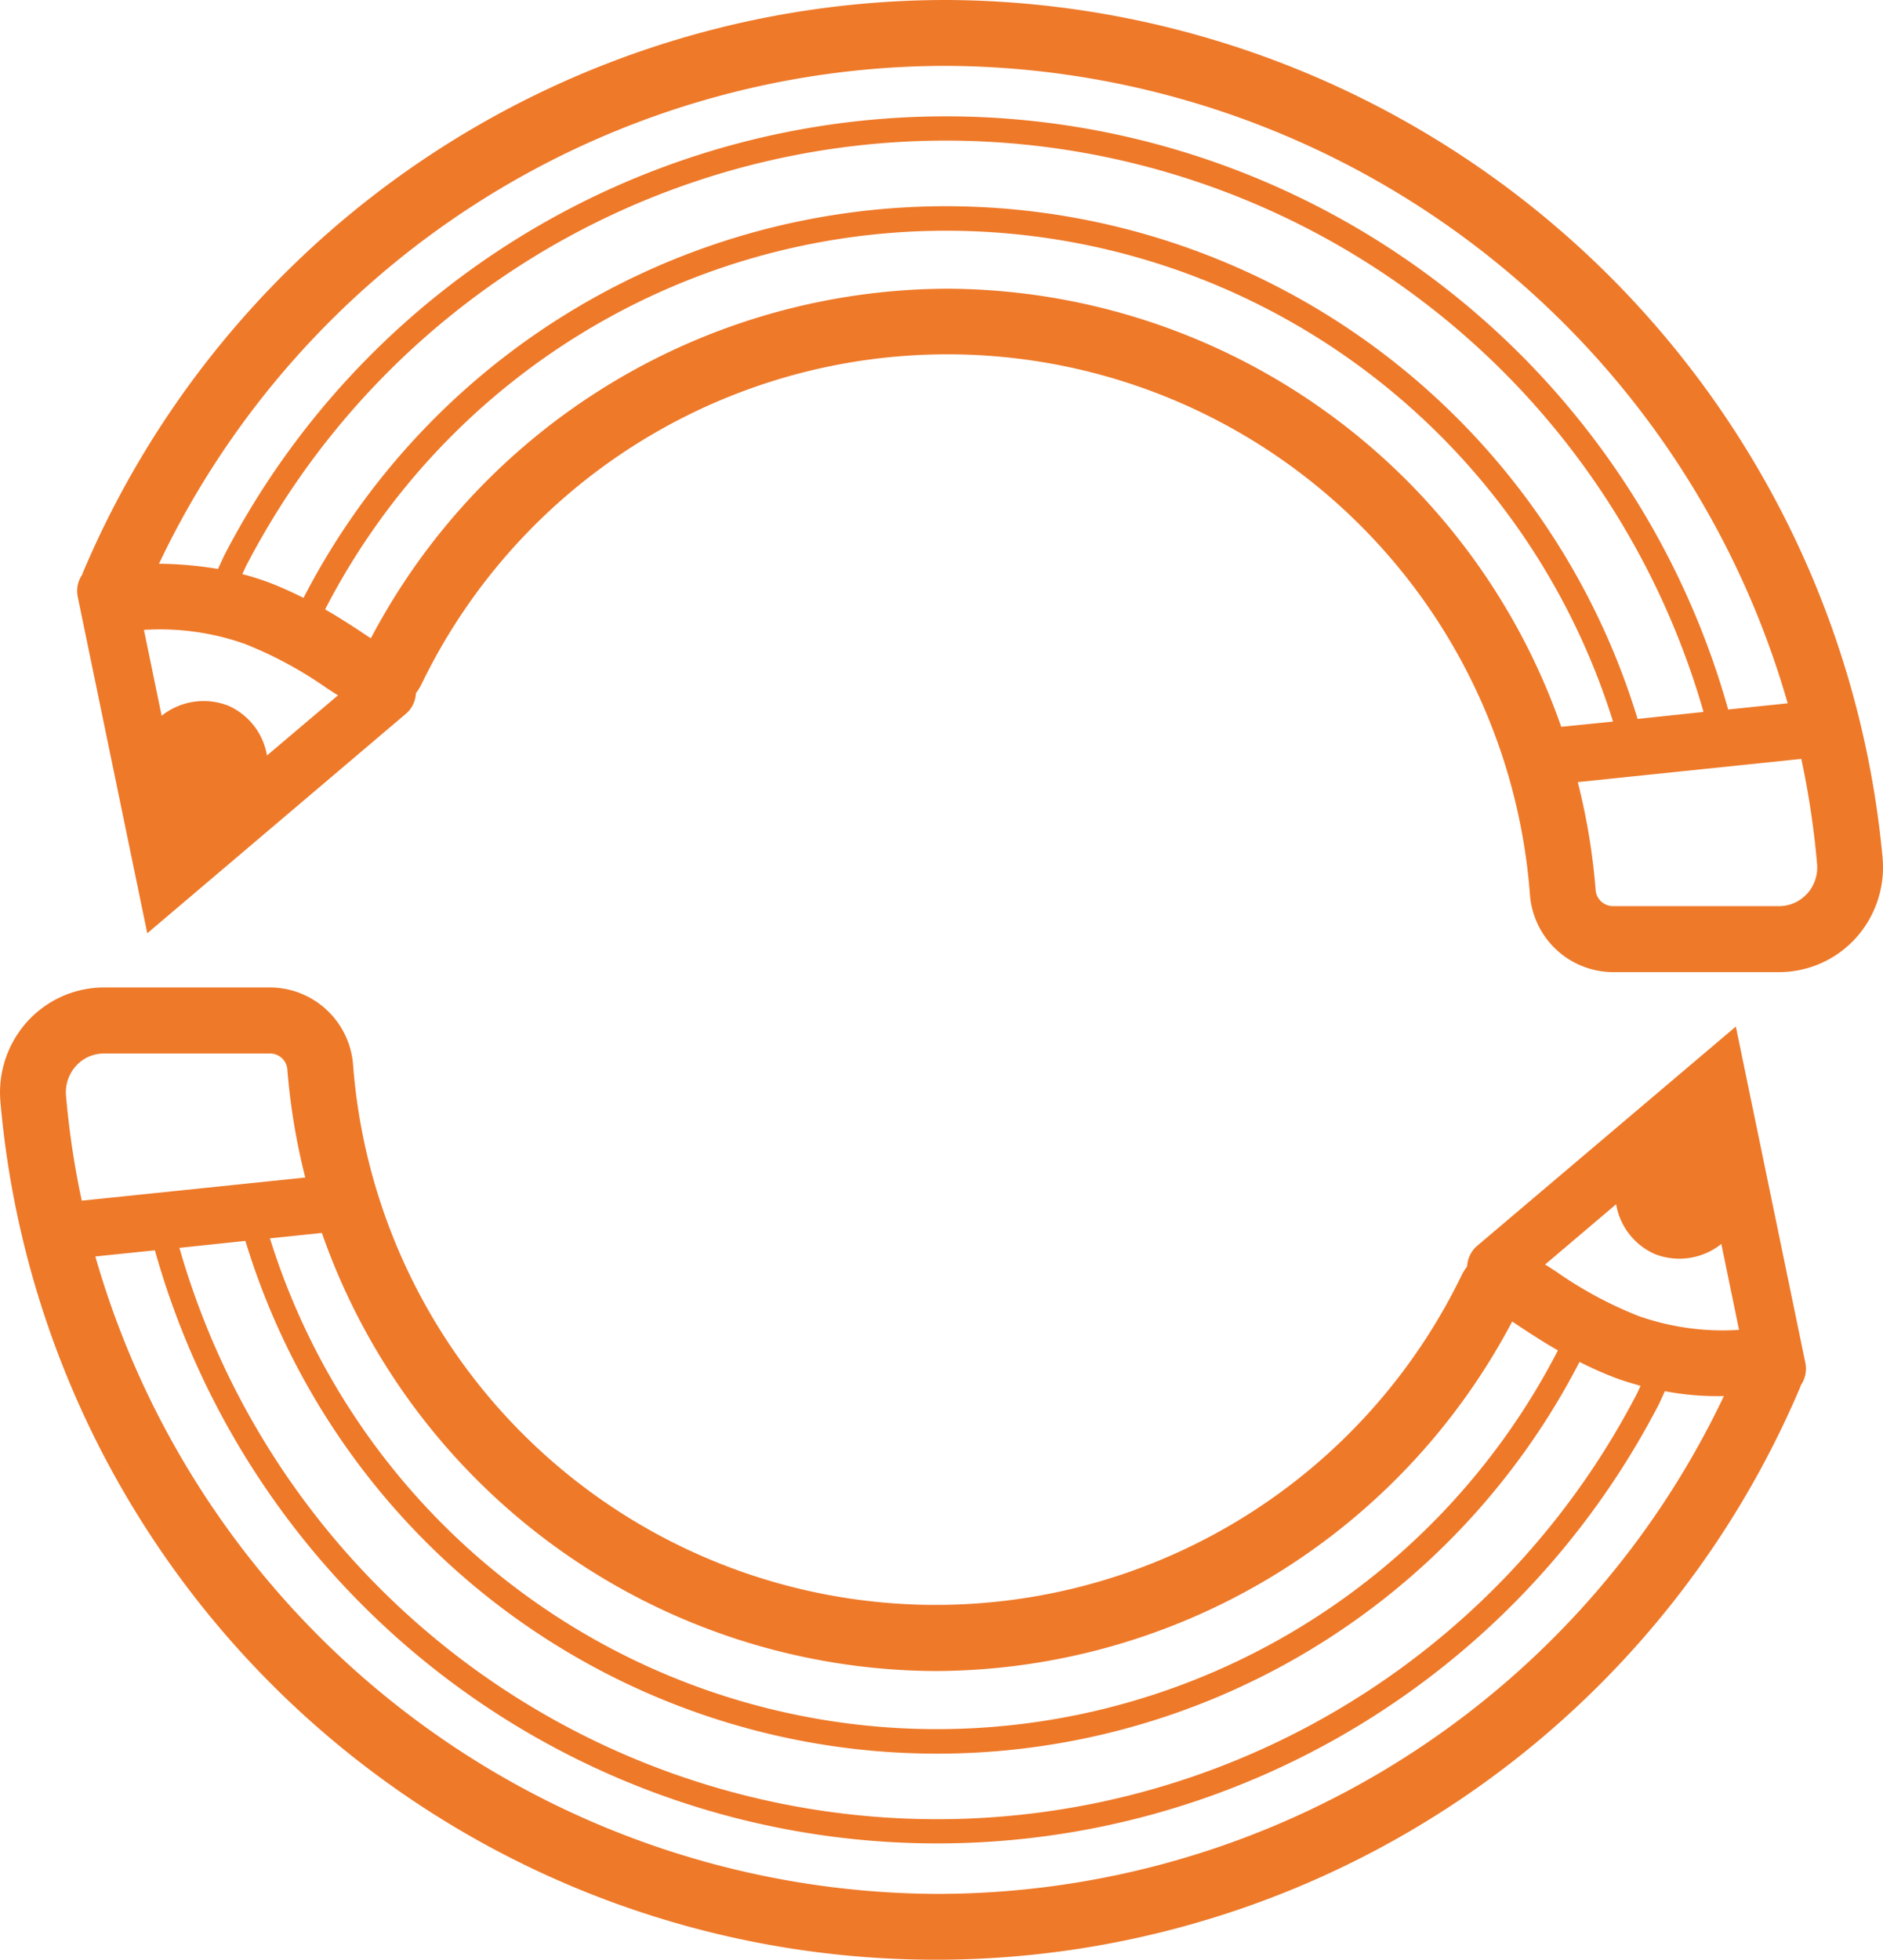 <svg xmlns="http://www.w3.org/2000/svg" width="63.815" height="66.387" viewBox="0 0 63.815 66.387">
  <g id="MYRP" transform="translate(-25.929 -20.12)">
    <path id="Path_1111" data-name="Path 1111" d="M58.094,20.12a31.771,31.771,0,0,0-29.3,19.41c-.008.018-.007.031-.013.048a.976.976,0,0,0-.157.756l2.357,11.4L39.744,44.3a.976.976,0,0,0,.342-.7,1.791,1.791,0,0,0,.177-.28,19.8,19.8,0,0,1,37.578,7.118,2.836,2.836,0,0,0,2.811,2.612h5.631a3.517,3.517,0,0,0,2.585-1.137,3.579,3.579,0,0,0,.924-2.724A32,32,0,0,0,58.094,20.12Zm0,2.231A29.807,29.807,0,0,1,86.575,43.944l-2.017.21a27.54,27.54,0,0,0-50.974-5.208l-.206.447a12.836,12.836,0,0,0-2-.177A29.539,29.539,0,0,1,58.094,22.351ZM81.488,44.473a24.5,24.5,0,0,0-45.212-4.1c-.361-.18-.743-.358-1.174-.523a8.767,8.767,0,0,0-.9-.281l.121-.263a26.715,26.715,0,0,1,49.4,4.931Zm-47.768-.45a2.283,2.283,0,0,0-2.252.343l-.6-2.909a8.613,8.613,0,0,1,3.436.481,13.506,13.506,0,0,1,2.74,1.478c.138.091.269.176.4.258l-2.406,2.038A2.254,2.254,0,0,0,33.72,44.022ZM58.094,29.9A22.172,22.172,0,0,0,38.559,41.741c-.1-.062-.194-.127-.286-.188-.353-.234-.773-.508-1.265-.79a23.677,23.677,0,0,1,43.648,3.8L78.9,44.74A22.133,22.133,0,0,0,58.094,29.9Zm29.13,20.5a1.264,1.264,0,0,1-.941.414H80.652a.59.59,0,0,1-.586-.55,21.725,21.725,0,0,0-.606-3.651l7.576-.786a29.039,29.039,0,0,1,.534,3.547A1.332,1.332,0,0,1,87.224,50.406Z" transform="translate(-0.061)" fill="#ee7929"/>
    <path id="Path_1112" data-name="Path 1112" d="M87.114,67.081l-2.357-11.4-8.765,7.427a.979.979,0,0,0-.342.7,1.739,1.739,0,0,0-.177.279,19.805,19.805,0,0,1-37.579-7.118,2.834,2.834,0,0,0-2.81-2.612H29.453A3.518,3.518,0,0,0,26.866,55.5a3.582,3.582,0,0,0-.923,2.724,31.82,31.82,0,0,0,61,9.66c.007-.017.006-.03.013-.047A.981.981,0,0,0,87.114,67.081ZM34.245,62.942a24.5,24.5,0,0,0,45.214,4.1c.361.181.744.358,1.175.524.3.117.6.2.894.285l-.119.258a26.715,26.715,0,0,1-49.4-4.931Zm47.188,2.535A13.566,13.566,0,0,1,78.693,64c-.138-.091-.268-.176-.4-.258L80.7,61.7a2.252,2.252,0,0,0,1.314,1.689,2.279,2.279,0,0,0,2.251-.343l.6,2.91A8.59,8.59,0,0,1,81.433,65.477ZM57.642,77.513a22.176,22.176,0,0,0,19.535-11.84l.285.189c.353.233.773.508,1.265.789a23.678,23.678,0,0,1-43.65-3.795l1.761-.183A22.137,22.137,0,0,0,57.642,77.513ZM28.51,57.01a1.265,1.265,0,0,1,.943-.415h5.631a.586.586,0,0,1,.584.549,21.819,21.819,0,0,0,.607,3.652L28.7,61.58a28.846,28.846,0,0,1-.533-3.547A1.333,1.333,0,0,1,28.51,57.01ZM57.642,85.062A29.806,29.806,0,0,1,29.16,63.47l2.018-.209a27.541,27.541,0,0,0,50.974,5.208l.2-.436a9.394,9.394,0,0,0,2,.165A29.535,29.535,0,0,1,57.642,85.062Z" transform="translate(0 -0.788)" fill="#ee7929"/>
  </g>
</svg>

